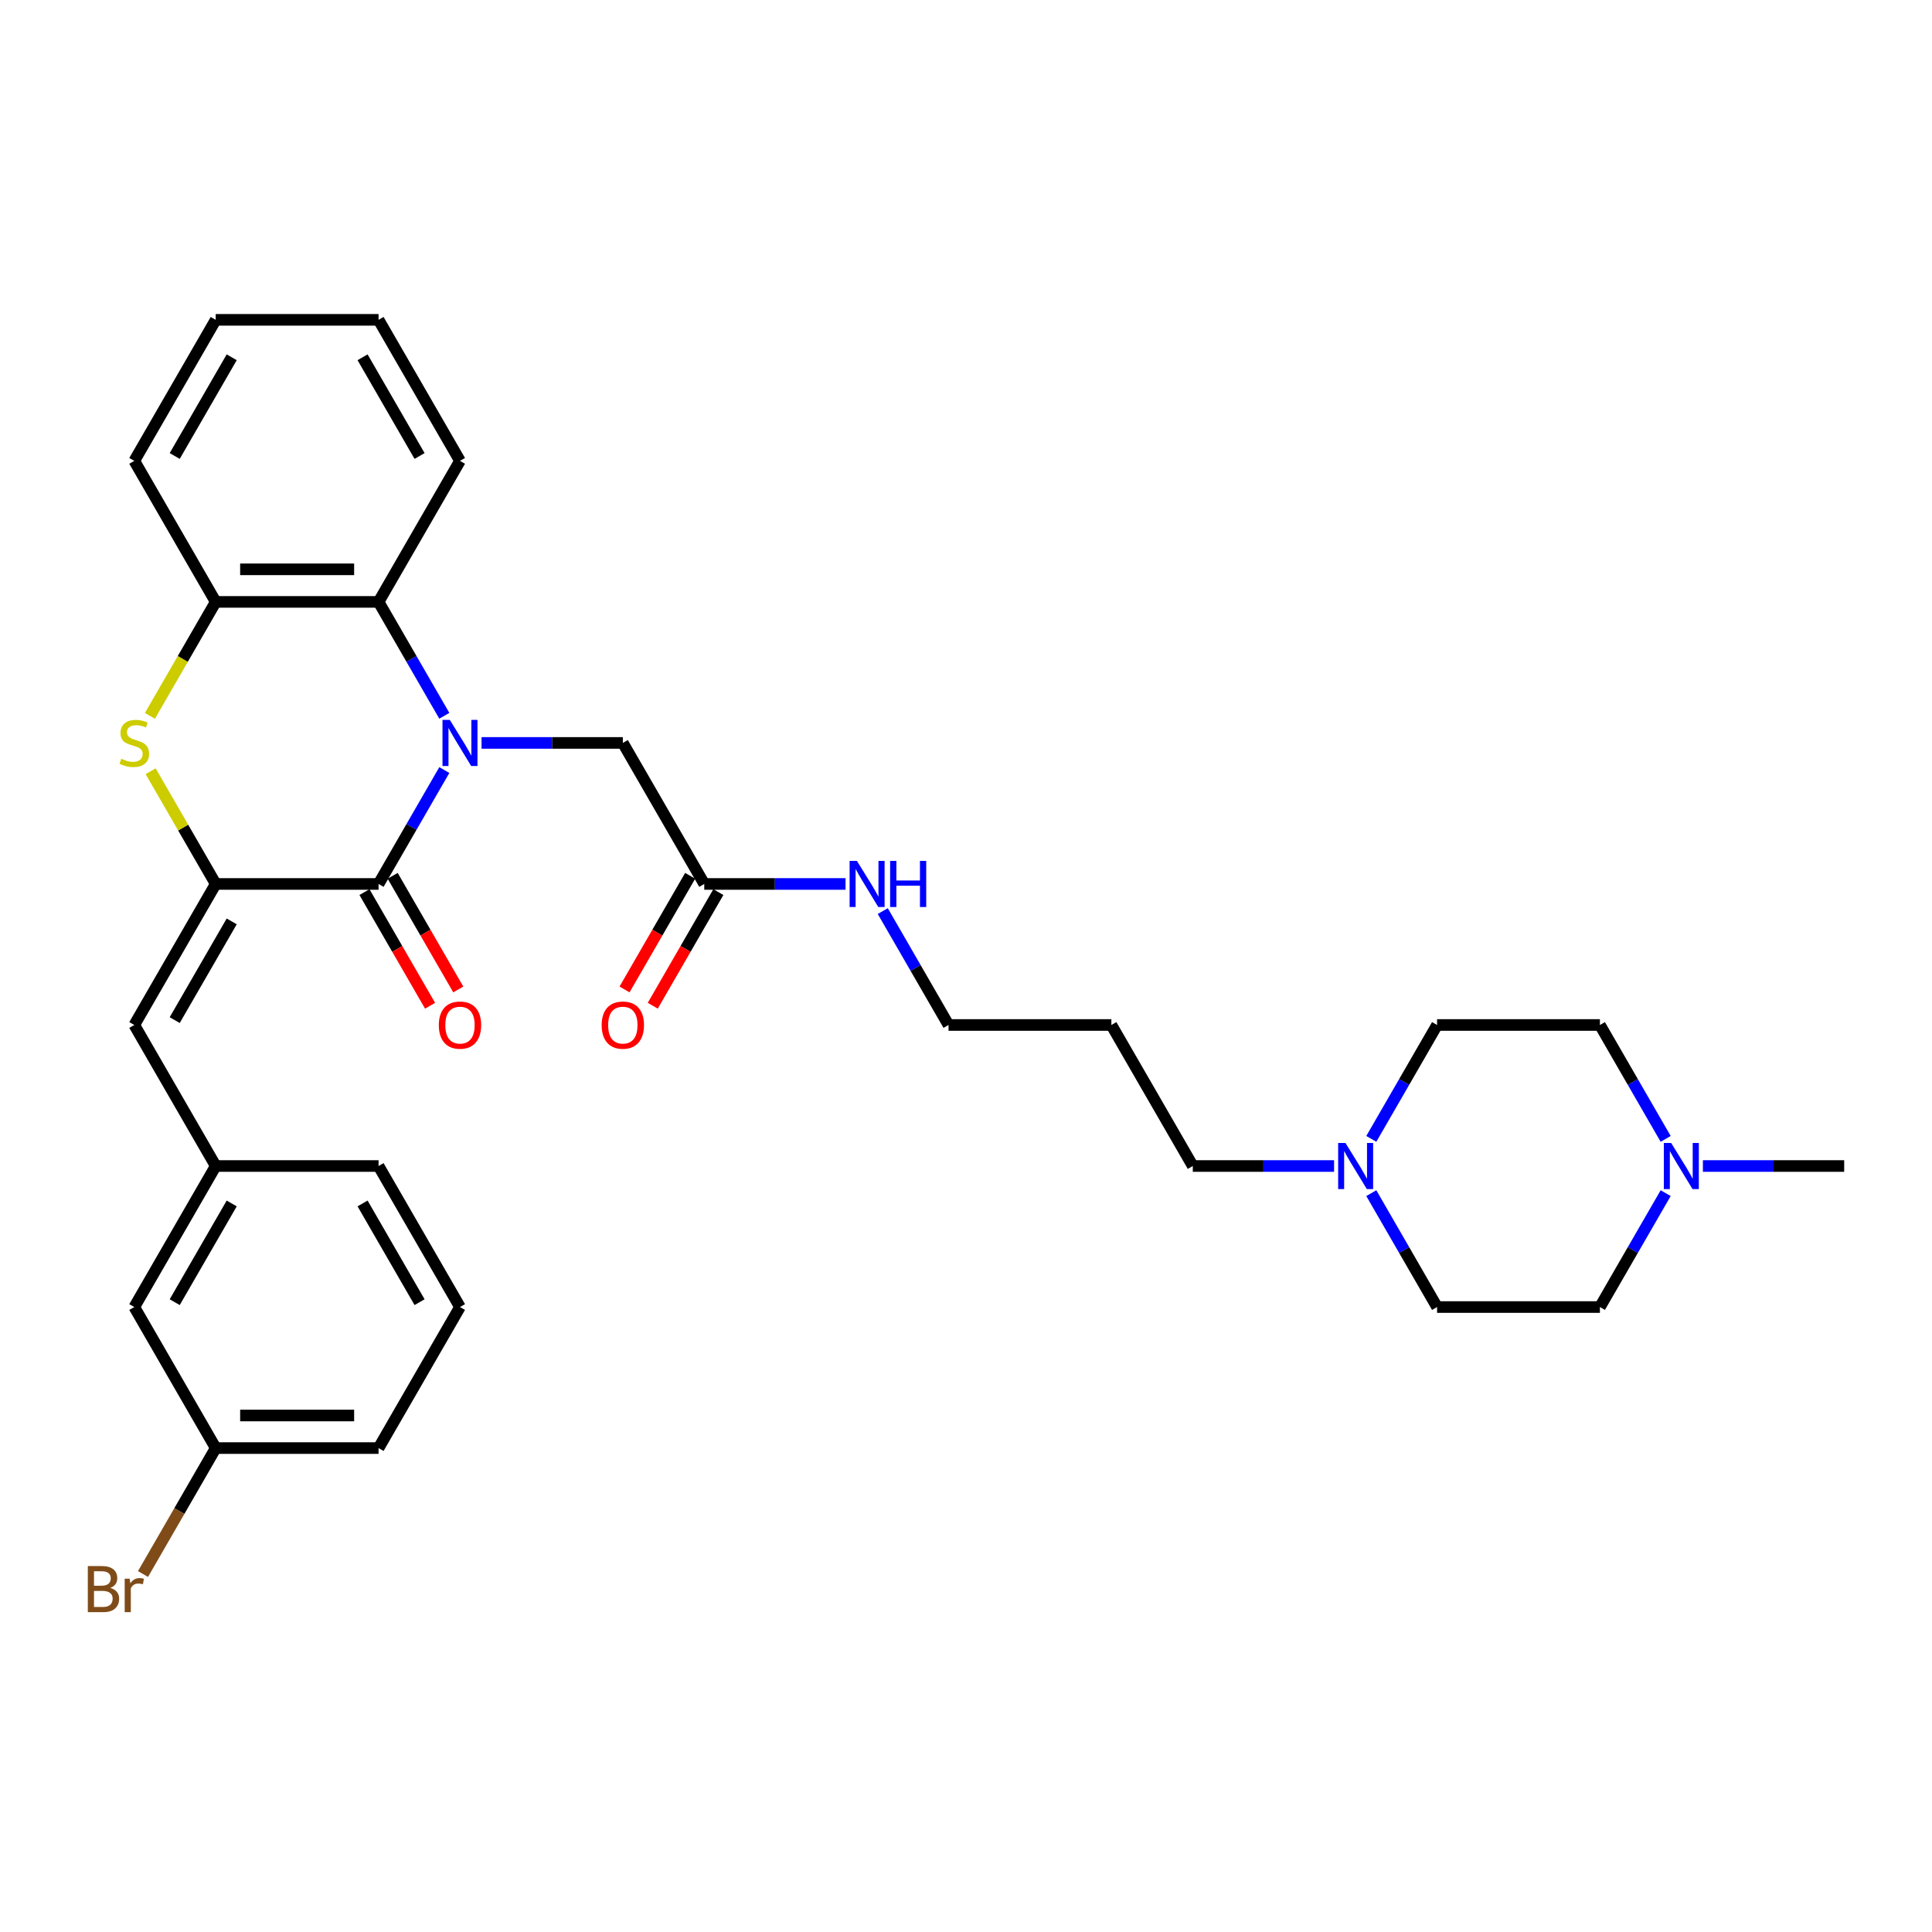 <?xml version='1.0' encoding='iso-8859-1'?>
<svg version='1.1' baseProfile='full'
              xmlns='http://www.w3.org/2000/svg'
                      xmlns:rdkit='http://www.rdkit.org/xml'
                      xmlns:xlink='http://www.w3.org/1999/xlink'
                  xml:space='preserve'
width='1000px' height='1000px' viewBox='0 0 1000 1000'>
<!-- END OF HEADER -->
<rect style='opacity:1.0;fill:#FFFFFF;stroke:none' width='1000' height='1000' x='0' y='0'> </rect>
<path class='bond-0' d='M 229.981,398.58 L 212.963,428.057' style='fill:none;fill-rule:evenodd;stroke:#0000FF;stroke-width:6px;stroke-linecap:butt;stroke-linejoin:miter;stroke-opacity:1' />
<path class='bond-0' d='M 212.963,428.057 L 195.944,457.534' style='fill:none;fill-rule:evenodd;stroke:#000000;stroke-width:6px;stroke-linecap:butt;stroke-linejoin:miter;stroke-opacity:1' />
<path class='bond-3' d='M 229.981,370.495 L 212.963,341.018' style='fill:none;fill-rule:evenodd;stroke:#0000FF;stroke-width:6px;stroke-linecap:butt;stroke-linejoin:miter;stroke-opacity:1' />
<path class='bond-3' d='M 212.963,341.018 L 195.944,311.541' style='fill:none;fill-rule:evenodd;stroke:#000000;stroke-width:6px;stroke-linecap:butt;stroke-linejoin:miter;stroke-opacity:1' />
<path class='bond-6' d='M 249.249,384.538 L 285.813,384.538' style='fill:none;fill-rule:evenodd;stroke:#0000FF;stroke-width:6px;stroke-linecap:butt;stroke-linejoin:miter;stroke-opacity:1' />
<path class='bond-6' d='M 285.813,384.538 L 322.378,384.538' style='fill:none;fill-rule:evenodd;stroke:#000000;stroke-width:6px;stroke-linecap:butt;stroke-linejoin:miter;stroke-opacity:1' />
<path class='bond-1' d='M 195.944,457.534 L 111.655,457.534' style='fill:none;fill-rule:evenodd;stroke:#000000;stroke-width:6px;stroke-linecap:butt;stroke-linejoin:miter;stroke-opacity:1' />
<path class='bond-10' d='M 188.645,461.749 L 205.624,491.158' style='fill:none;fill-rule:evenodd;stroke:#000000;stroke-width:6px;stroke-linecap:butt;stroke-linejoin:miter;stroke-opacity:1' />
<path class='bond-10' d='M 205.624,491.158 L 222.604,520.568' style='fill:none;fill-rule:evenodd;stroke:#FF0000;stroke-width:6px;stroke-linecap:butt;stroke-linejoin:miter;stroke-opacity:1' />
<path class='bond-10' d='M 203.244,453.32 L 220.223,482.729' style='fill:none;fill-rule:evenodd;stroke:#000000;stroke-width:6px;stroke-linecap:butt;stroke-linejoin:miter;stroke-opacity:1' />
<path class='bond-10' d='M 220.223,482.729 L 237.203,512.139' style='fill:none;fill-rule:evenodd;stroke:#FF0000;stroke-width:6px;stroke-linecap:butt;stroke-linejoin:miter;stroke-opacity:1' />
<path class='bond-5' d='M 111.655,457.534 L 69.511,530.531' style='fill:none;fill-rule:evenodd;stroke:#000000;stroke-width:6px;stroke-linecap:butt;stroke-linejoin:miter;stroke-opacity:1' />
<path class='bond-5' d='M 119.933,476.912 L 90.432,528.01' style='fill:none;fill-rule:evenodd;stroke:#000000;stroke-width:6px;stroke-linecap:butt;stroke-linejoin:miter;stroke-opacity:1' />
<path class='bond-32' d='M 111.655,457.534 L 94.812,428.361' style='fill:none;fill-rule:evenodd;stroke:#000000;stroke-width:6px;stroke-linecap:butt;stroke-linejoin:miter;stroke-opacity:1' />
<path class='bond-32' d='M 94.812,428.361 L 77.969,399.187' style='fill:none;fill-rule:evenodd;stroke:#CCCC00;stroke-width:6px;stroke-linecap:butt;stroke-linejoin:miter;stroke-opacity:1' />
<path class='bond-2' d='M 77.599,370.529 L 94.627,341.035' style='fill:none;fill-rule:evenodd;stroke:#CCCC00;stroke-width:6px;stroke-linecap:butt;stroke-linejoin:miter;stroke-opacity:1' />
<path class='bond-2' d='M 94.627,341.035 L 111.655,311.541' style='fill:none;fill-rule:evenodd;stroke:#000000;stroke-width:6px;stroke-linecap:butt;stroke-linejoin:miter;stroke-opacity:1' />
<path class='bond-4' d='M 195.944,311.541 L 111.655,311.541' style='fill:none;fill-rule:evenodd;stroke:#000000;stroke-width:6px;stroke-linecap:butt;stroke-linejoin:miter;stroke-opacity:1' />
<path class='bond-4' d='M 183.301,294.683 L 124.298,294.683' style='fill:none;fill-rule:evenodd;stroke:#000000;stroke-width:6px;stroke-linecap:butt;stroke-linejoin:miter;stroke-opacity:1' />
<path class='bond-22' d='M 195.944,311.541 L 238.089,238.545' style='fill:none;fill-rule:evenodd;stroke:#000000;stroke-width:6px;stroke-linecap:butt;stroke-linejoin:miter;stroke-opacity:1' />
<path class='bond-24' d='M 111.655,311.541 L 69.511,238.545' style='fill:none;fill-rule:evenodd;stroke:#000000;stroke-width:6px;stroke-linecap:butt;stroke-linejoin:miter;stroke-opacity:1' />
<path class='bond-11' d='M 69.511,530.531 L 111.655,603.527' style='fill:none;fill-rule:evenodd;stroke:#000000;stroke-width:6px;stroke-linecap:butt;stroke-linejoin:miter;stroke-opacity:1' />
<path class='bond-9' d='M 322.378,384.538 L 364.522,457.534' style='fill:none;fill-rule:evenodd;stroke:#000000;stroke-width:6px;stroke-linecap:butt;stroke-linejoin:miter;stroke-opacity:1' />
<path class='bond-7' d='M 690.518,603.527 L 653.954,603.527' style='fill:none;fill-rule:evenodd;stroke:#0000FF;stroke-width:6px;stroke-linecap:butt;stroke-linejoin:miter;stroke-opacity:1' />
<path class='bond-7' d='M 653.954,603.527 L 617.389,603.527' style='fill:none;fill-rule:evenodd;stroke:#000000;stroke-width:6px;stroke-linecap:butt;stroke-linejoin:miter;stroke-opacity:1' />
<path class='bond-16' d='M 709.786,589.484 L 726.804,560.008' style='fill:none;fill-rule:evenodd;stroke:#0000FF;stroke-width:6px;stroke-linecap:butt;stroke-linejoin:miter;stroke-opacity:1' />
<path class='bond-16' d='M 726.804,560.008 L 743.823,530.531' style='fill:none;fill-rule:evenodd;stroke:#000000;stroke-width:6px;stroke-linecap:butt;stroke-linejoin:miter;stroke-opacity:1' />
<path class='bond-17' d='M 709.786,617.57 L 726.804,647.046' style='fill:none;fill-rule:evenodd;stroke:#0000FF;stroke-width:6px;stroke-linecap:butt;stroke-linejoin:miter;stroke-opacity:1' />
<path class='bond-17' d='M 726.804,647.046 L 743.823,676.523' style='fill:none;fill-rule:evenodd;stroke:#000000;stroke-width:6px;stroke-linecap:butt;stroke-linejoin:miter;stroke-opacity:1' />
<path class='bond-8' d='M 862.149,617.57 L 845.13,647.046' style='fill:none;fill-rule:evenodd;stroke:#0000FF;stroke-width:6px;stroke-linecap:butt;stroke-linejoin:miter;stroke-opacity:1' />
<path class='bond-8' d='M 845.13,647.046 L 828.112,676.523' style='fill:none;fill-rule:evenodd;stroke:#000000;stroke-width:6px;stroke-linecap:butt;stroke-linejoin:miter;stroke-opacity:1' />
<path class='bond-25' d='M 881.416,603.527 L 917.981,603.527' style='fill:none;fill-rule:evenodd;stroke:#0000FF;stroke-width:6px;stroke-linecap:butt;stroke-linejoin:miter;stroke-opacity:1' />
<path class='bond-25' d='M 917.981,603.527 L 954.545,603.527' style='fill:none;fill-rule:evenodd;stroke:#000000;stroke-width:6px;stroke-linecap:butt;stroke-linejoin:miter;stroke-opacity:1' />
<path class='bond-35' d='M 862.149,589.484 L 845.13,560.008' style='fill:none;fill-rule:evenodd;stroke:#0000FF;stroke-width:6px;stroke-linecap:butt;stroke-linejoin:miter;stroke-opacity:1' />
<path class='bond-35' d='M 845.13,560.008 L 828.112,530.531' style='fill:none;fill-rule:evenodd;stroke:#000000;stroke-width:6px;stroke-linecap:butt;stroke-linejoin:miter;stroke-opacity:1' />
<path class='bond-12' d='M 357.223,453.32 L 340.243,482.729' style='fill:none;fill-rule:evenodd;stroke:#000000;stroke-width:6px;stroke-linecap:butt;stroke-linejoin:miter;stroke-opacity:1' />
<path class='bond-12' d='M 340.243,482.729 L 323.263,512.139' style='fill:none;fill-rule:evenodd;stroke:#FF0000;stroke-width:6px;stroke-linecap:butt;stroke-linejoin:miter;stroke-opacity:1' />
<path class='bond-12' d='M 371.822,461.749 L 354.842,491.158' style='fill:none;fill-rule:evenodd;stroke:#000000;stroke-width:6px;stroke-linecap:butt;stroke-linejoin:miter;stroke-opacity:1' />
<path class='bond-12' d='M 354.842,491.158 L 337.863,520.568' style='fill:none;fill-rule:evenodd;stroke:#FF0000;stroke-width:6px;stroke-linecap:butt;stroke-linejoin:miter;stroke-opacity:1' />
<path class='bond-13' d='M 364.522,457.534 L 401.087,457.534' style='fill:none;fill-rule:evenodd;stroke:#000000;stroke-width:6px;stroke-linecap:butt;stroke-linejoin:miter;stroke-opacity:1' />
<path class='bond-13' d='M 401.087,457.534 L 437.651,457.534' style='fill:none;fill-rule:evenodd;stroke:#0000FF;stroke-width:6px;stroke-linecap:butt;stroke-linejoin:miter;stroke-opacity:1' />
<path class='bond-18' d='M 111.655,603.527 L 69.511,676.523' style='fill:none;fill-rule:evenodd;stroke:#000000;stroke-width:6px;stroke-linecap:butt;stroke-linejoin:miter;stroke-opacity:1' />
<path class='bond-18' d='M 119.933,622.905 L 90.432,674.003' style='fill:none;fill-rule:evenodd;stroke:#000000;stroke-width:6px;stroke-linecap:butt;stroke-linejoin:miter;stroke-opacity:1' />
<path class='bond-28' d='M 111.655,603.527 L 195.944,603.527' style='fill:none;fill-rule:evenodd;stroke:#000000;stroke-width:6px;stroke-linecap:butt;stroke-linejoin:miter;stroke-opacity:1' />
<path class='bond-27' d='M 456.919,471.577 L 473.937,501.054' style='fill:none;fill-rule:evenodd;stroke:#0000FF;stroke-width:6px;stroke-linecap:butt;stroke-linejoin:miter;stroke-opacity:1' />
<path class='bond-27' d='M 473.937,501.054 L 490.956,530.531' style='fill:none;fill-rule:evenodd;stroke:#000000;stroke-width:6px;stroke-linecap:butt;stroke-linejoin:miter;stroke-opacity:1' />
<path class='bond-14' d='M 828.112,530.531 L 743.823,530.531' style='fill:none;fill-rule:evenodd;stroke:#000000;stroke-width:6px;stroke-linecap:butt;stroke-linejoin:miter;stroke-opacity:1' />
<path class='bond-15' d='M 828.112,676.523 L 743.823,676.523' style='fill:none;fill-rule:evenodd;stroke:#000000;stroke-width:6px;stroke-linecap:butt;stroke-linejoin:miter;stroke-opacity:1' />
<path class='bond-19' d='M 69.511,676.523 L 111.655,749.52' style='fill:none;fill-rule:evenodd;stroke:#000000;stroke-width:6px;stroke-linecap:butt;stroke-linejoin:miter;stroke-opacity:1' />
<path class='bond-20' d='M 111.655,749.52 L 92.836,782.116' style='fill:none;fill-rule:evenodd;stroke:#000000;stroke-width:6px;stroke-linecap:butt;stroke-linejoin:miter;stroke-opacity:1' />
<path class='bond-20' d='M 92.836,782.116 L 74.017,814.711' style='fill:none;fill-rule:evenodd;stroke:#7F4C19;stroke-width:6px;stroke-linecap:butt;stroke-linejoin:miter;stroke-opacity:1' />
<path class='bond-34' d='M 111.655,749.52 L 195.944,749.52' style='fill:none;fill-rule:evenodd;stroke:#000000;stroke-width:6px;stroke-linecap:butt;stroke-linejoin:miter;stroke-opacity:1' />
<path class='bond-34' d='M 124.299,732.662 L 183.301,732.662' style='fill:none;fill-rule:evenodd;stroke:#000000;stroke-width:6px;stroke-linecap:butt;stroke-linejoin:miter;stroke-opacity:1' />
<path class='bond-21' d='M 617.389,603.527 L 575.245,530.531' style='fill:none;fill-rule:evenodd;stroke:#000000;stroke-width:6px;stroke-linecap:butt;stroke-linejoin:miter;stroke-opacity:1' />
<path class='bond-30' d='M 238.089,238.545 L 195.944,165.548' style='fill:none;fill-rule:evenodd;stroke:#000000;stroke-width:6px;stroke-linecap:butt;stroke-linejoin:miter;stroke-opacity:1' />
<path class='bond-30' d='M 217.168,236.024 L 187.667,184.927' style='fill:none;fill-rule:evenodd;stroke:#000000;stroke-width:6px;stroke-linecap:butt;stroke-linejoin:miter;stroke-opacity:1' />
<path class='bond-23' d='M 575.245,530.531 L 490.956,530.531' style='fill:none;fill-rule:evenodd;stroke:#000000;stroke-width:6px;stroke-linecap:butt;stroke-linejoin:miter;stroke-opacity:1' />
<path class='bond-33' d='M 69.511,238.545 L 111.655,165.548' style='fill:none;fill-rule:evenodd;stroke:#000000;stroke-width:6px;stroke-linecap:butt;stroke-linejoin:miter;stroke-opacity:1' />
<path class='bond-33' d='M 90.432,236.024 L 119.933,184.927' style='fill:none;fill-rule:evenodd;stroke:#000000;stroke-width:6px;stroke-linecap:butt;stroke-linejoin:miter;stroke-opacity:1' />
<path class='bond-26' d='M 238.089,676.523 L 195.944,603.527' style='fill:none;fill-rule:evenodd;stroke:#000000;stroke-width:6px;stroke-linecap:butt;stroke-linejoin:miter;stroke-opacity:1' />
<path class='bond-26' d='M 217.168,674.003 L 187.667,622.905' style='fill:none;fill-rule:evenodd;stroke:#000000;stroke-width:6px;stroke-linecap:butt;stroke-linejoin:miter;stroke-opacity:1' />
<path class='bond-29' d='M 238.089,676.523 L 195.944,749.52' style='fill:none;fill-rule:evenodd;stroke:#000000;stroke-width:6px;stroke-linecap:butt;stroke-linejoin:miter;stroke-opacity:1' />
<path class='bond-31' d='M 195.944,165.548 L 111.655,165.548' style='fill:none;fill-rule:evenodd;stroke:#000000;stroke-width:6px;stroke-linecap:butt;stroke-linejoin:miter;stroke-opacity:1' />
<path  class='atom-0' d='M 232.812 372.602
L 240.634 385.246
Q 241.41 386.493, 242.657 388.752
Q 243.905 391.011, 243.972 391.146
L 243.972 372.602
L 247.141 372.602
L 247.141 396.473
L 243.871 396.473
L 235.476 382.65
Q 234.498 381.031, 233.453 379.177
Q 232.441 377.323, 232.138 376.749
L 232.138 396.473
L 229.036 396.473
L 229.036 372.602
L 232.812 372.602
' fill='#0000FF'/>
<path  class='atom-3' d='M 62.767 392.731
Q 63.037 392.832, 64.15 393.304
Q 65.263 393.776, 66.476 394.079
Q 67.724 394.349, 68.938 394.349
Q 71.196 394.349, 72.511 393.27
Q 73.826 392.157, 73.826 390.236
Q 73.826 388.921, 73.152 388.112
Q 72.511 387.302, 71.5 386.864
Q 70.488 386.426, 68.803 385.92
Q 66.678 385.279, 65.397 384.673
Q 64.15 384.066, 63.239 382.784
Q 62.363 381.503, 62.363 379.345
Q 62.363 376.345, 64.386 374.49
Q 66.442 372.636, 70.488 372.636
Q 73.253 372.636, 76.389 373.951
L 75.613 376.547
Q 72.747 375.367, 70.59 375.367
Q 68.263 375.367, 66.982 376.345
Q 65.701 377.289, 65.734 378.941
Q 65.734 380.222, 66.375 380.998
Q 67.049 381.773, 67.993 382.211
Q 68.971 382.65, 70.59 383.155
Q 72.747 383.83, 74.028 384.504
Q 75.31 385.178, 76.22 386.561
Q 77.164 387.909, 77.164 390.236
Q 77.164 393.54, 74.939 395.327
Q 72.747 397.08, 69.072 397.08
Q 66.948 397.08, 65.33 396.608
Q 63.745 396.17, 61.857 395.394
L 62.767 392.731
' fill='#CCCC00'/>
<path  class='atom-8' d='M 696.402 591.592
L 704.224 604.235
Q 704.999 605.483, 706.247 607.741
Q 707.494 610, 707.562 610.135
L 707.562 591.592
L 710.731 591.592
L 710.731 615.462
L 707.461 615.462
L 699.065 601.639
Q 698.088 600.021, 697.042 598.166
Q 696.031 596.312, 695.728 595.739
L 695.728 615.462
L 692.626 615.462
L 692.626 591.592
L 696.402 591.592
' fill='#0000FF'/>
<path  class='atom-9' d='M 864.98 591.592
L 872.802 604.235
Q 873.577 605.483, 874.825 607.741
Q 876.072 610, 876.14 610.135
L 876.14 591.592
L 879.309 591.592
L 879.309 615.462
L 876.039 615.462
L 867.643 601.639
Q 866.666 600.021, 865.621 598.166
Q 864.609 596.312, 864.306 595.739
L 864.306 615.462
L 861.204 615.462
L 861.204 591.592
L 864.98 591.592
' fill='#0000FF'/>
<path  class='atom-11' d='M 227.131 530.598
Q 227.131 524.866, 229.963 521.663
Q 232.795 518.46, 238.089 518.46
Q 243.382 518.46, 246.214 521.663
Q 249.046 524.866, 249.046 530.598
Q 249.046 536.397, 246.18 539.701
Q 243.315 542.972, 238.089 542.972
Q 232.829 542.972, 229.963 539.701
Q 227.131 536.431, 227.131 530.598
M 238.089 540.274
Q 241.73 540.274, 243.685 537.847
Q 245.675 535.386, 245.675 530.598
Q 245.675 525.912, 243.685 523.551
Q 241.73 521.158, 238.089 521.158
Q 234.447 521.158, 232.458 523.518
Q 230.503 525.878, 230.503 530.598
Q 230.503 535.419, 232.458 537.847
Q 234.447 540.274, 238.089 540.274
' fill='#FF0000'/>
<path  class='atom-13' d='M 311.42 530.598
Q 311.42 524.866, 314.252 521.663
Q 317.084 518.46, 322.378 518.46
Q 327.671 518.46, 330.503 521.663
Q 333.335 524.866, 333.335 530.598
Q 333.335 536.397, 330.469 539.701
Q 327.604 542.972, 322.378 542.972
Q 317.118 542.972, 314.252 539.701
Q 311.42 536.431, 311.42 530.598
M 322.378 540.274
Q 326.019 540.274, 327.975 537.847
Q 329.964 535.386, 329.964 530.598
Q 329.964 525.912, 327.975 523.551
Q 326.019 521.158, 322.378 521.158
Q 318.736 521.158, 316.747 523.518
Q 314.792 525.878, 314.792 530.598
Q 314.792 535.419, 316.747 537.847
Q 318.736 540.274, 322.378 540.274
' fill='#FF0000'/>
<path  class='atom-14' d='M 443.535 445.599
L 451.357 458.242
Q 452.132 459.49, 453.38 461.749
Q 454.627 464.008, 454.695 464.142
L 454.695 445.599
L 457.864 445.599
L 457.864 469.469
L 454.593 469.469
L 446.198 455.646
Q 445.221 454.028, 444.175 452.173
Q 443.164 450.319, 442.86 449.746
L 442.86 469.469
L 439.759 469.469
L 439.759 445.599
L 443.535 445.599
' fill='#0000FF'/>
<path  class='atom-14' d='M 460.73 445.599
L 463.966 445.599
L 463.966 455.747
L 476.171 455.747
L 476.171 445.599
L 479.408 445.599
L 479.408 469.469
L 476.171 469.469
L 476.171 458.444
L 463.966 458.444
L 463.966 469.469
L 460.73 469.469
L 460.73 445.599
' fill='#0000FF'/>
<path  class='atom-21' d='M 57.053 821.909
Q 59.345 822.55, 60.492 823.966
Q 61.672 825.348, 61.672 827.405
Q 61.672 830.709, 59.548 832.597
Q 57.457 834.452, 53.479 834.452
L 45.455 834.452
L 45.455 810.581
L 52.501 810.581
Q 56.581 810.581, 58.637 812.233
Q 60.694 813.885, 60.694 816.92
Q 60.694 820.527, 57.053 821.909
M 48.657 813.278
L 48.657 820.763
L 52.501 820.763
Q 54.861 820.763, 56.075 819.819
Q 57.322 818.841, 57.322 816.92
Q 57.322 813.278, 52.501 813.278
L 48.657 813.278
M 53.479 831.754
Q 55.805 831.754, 57.053 830.642
Q 58.3 829.529, 58.3 827.405
Q 58.3 825.45, 56.918 824.472
Q 55.569 823.46, 52.973 823.46
L 48.657 823.46
L 48.657 831.754
L 53.479 831.754
' fill='#7F4C19'/>
<path  class='atom-21' d='M 67.1 817.122
L 67.471 819.516
Q 69.291 816.818, 72.258 816.818
Q 73.203 816.818, 74.484 817.156
L 73.978 819.988
Q 72.528 819.65, 71.719 819.65
Q 70.303 819.65, 69.359 820.224
Q 68.449 820.763, 67.707 822.078
L 67.707 834.452
L 64.538 834.452
L 64.538 817.122
L 67.1 817.122
' fill='#7F4C19'/>
</svg>
